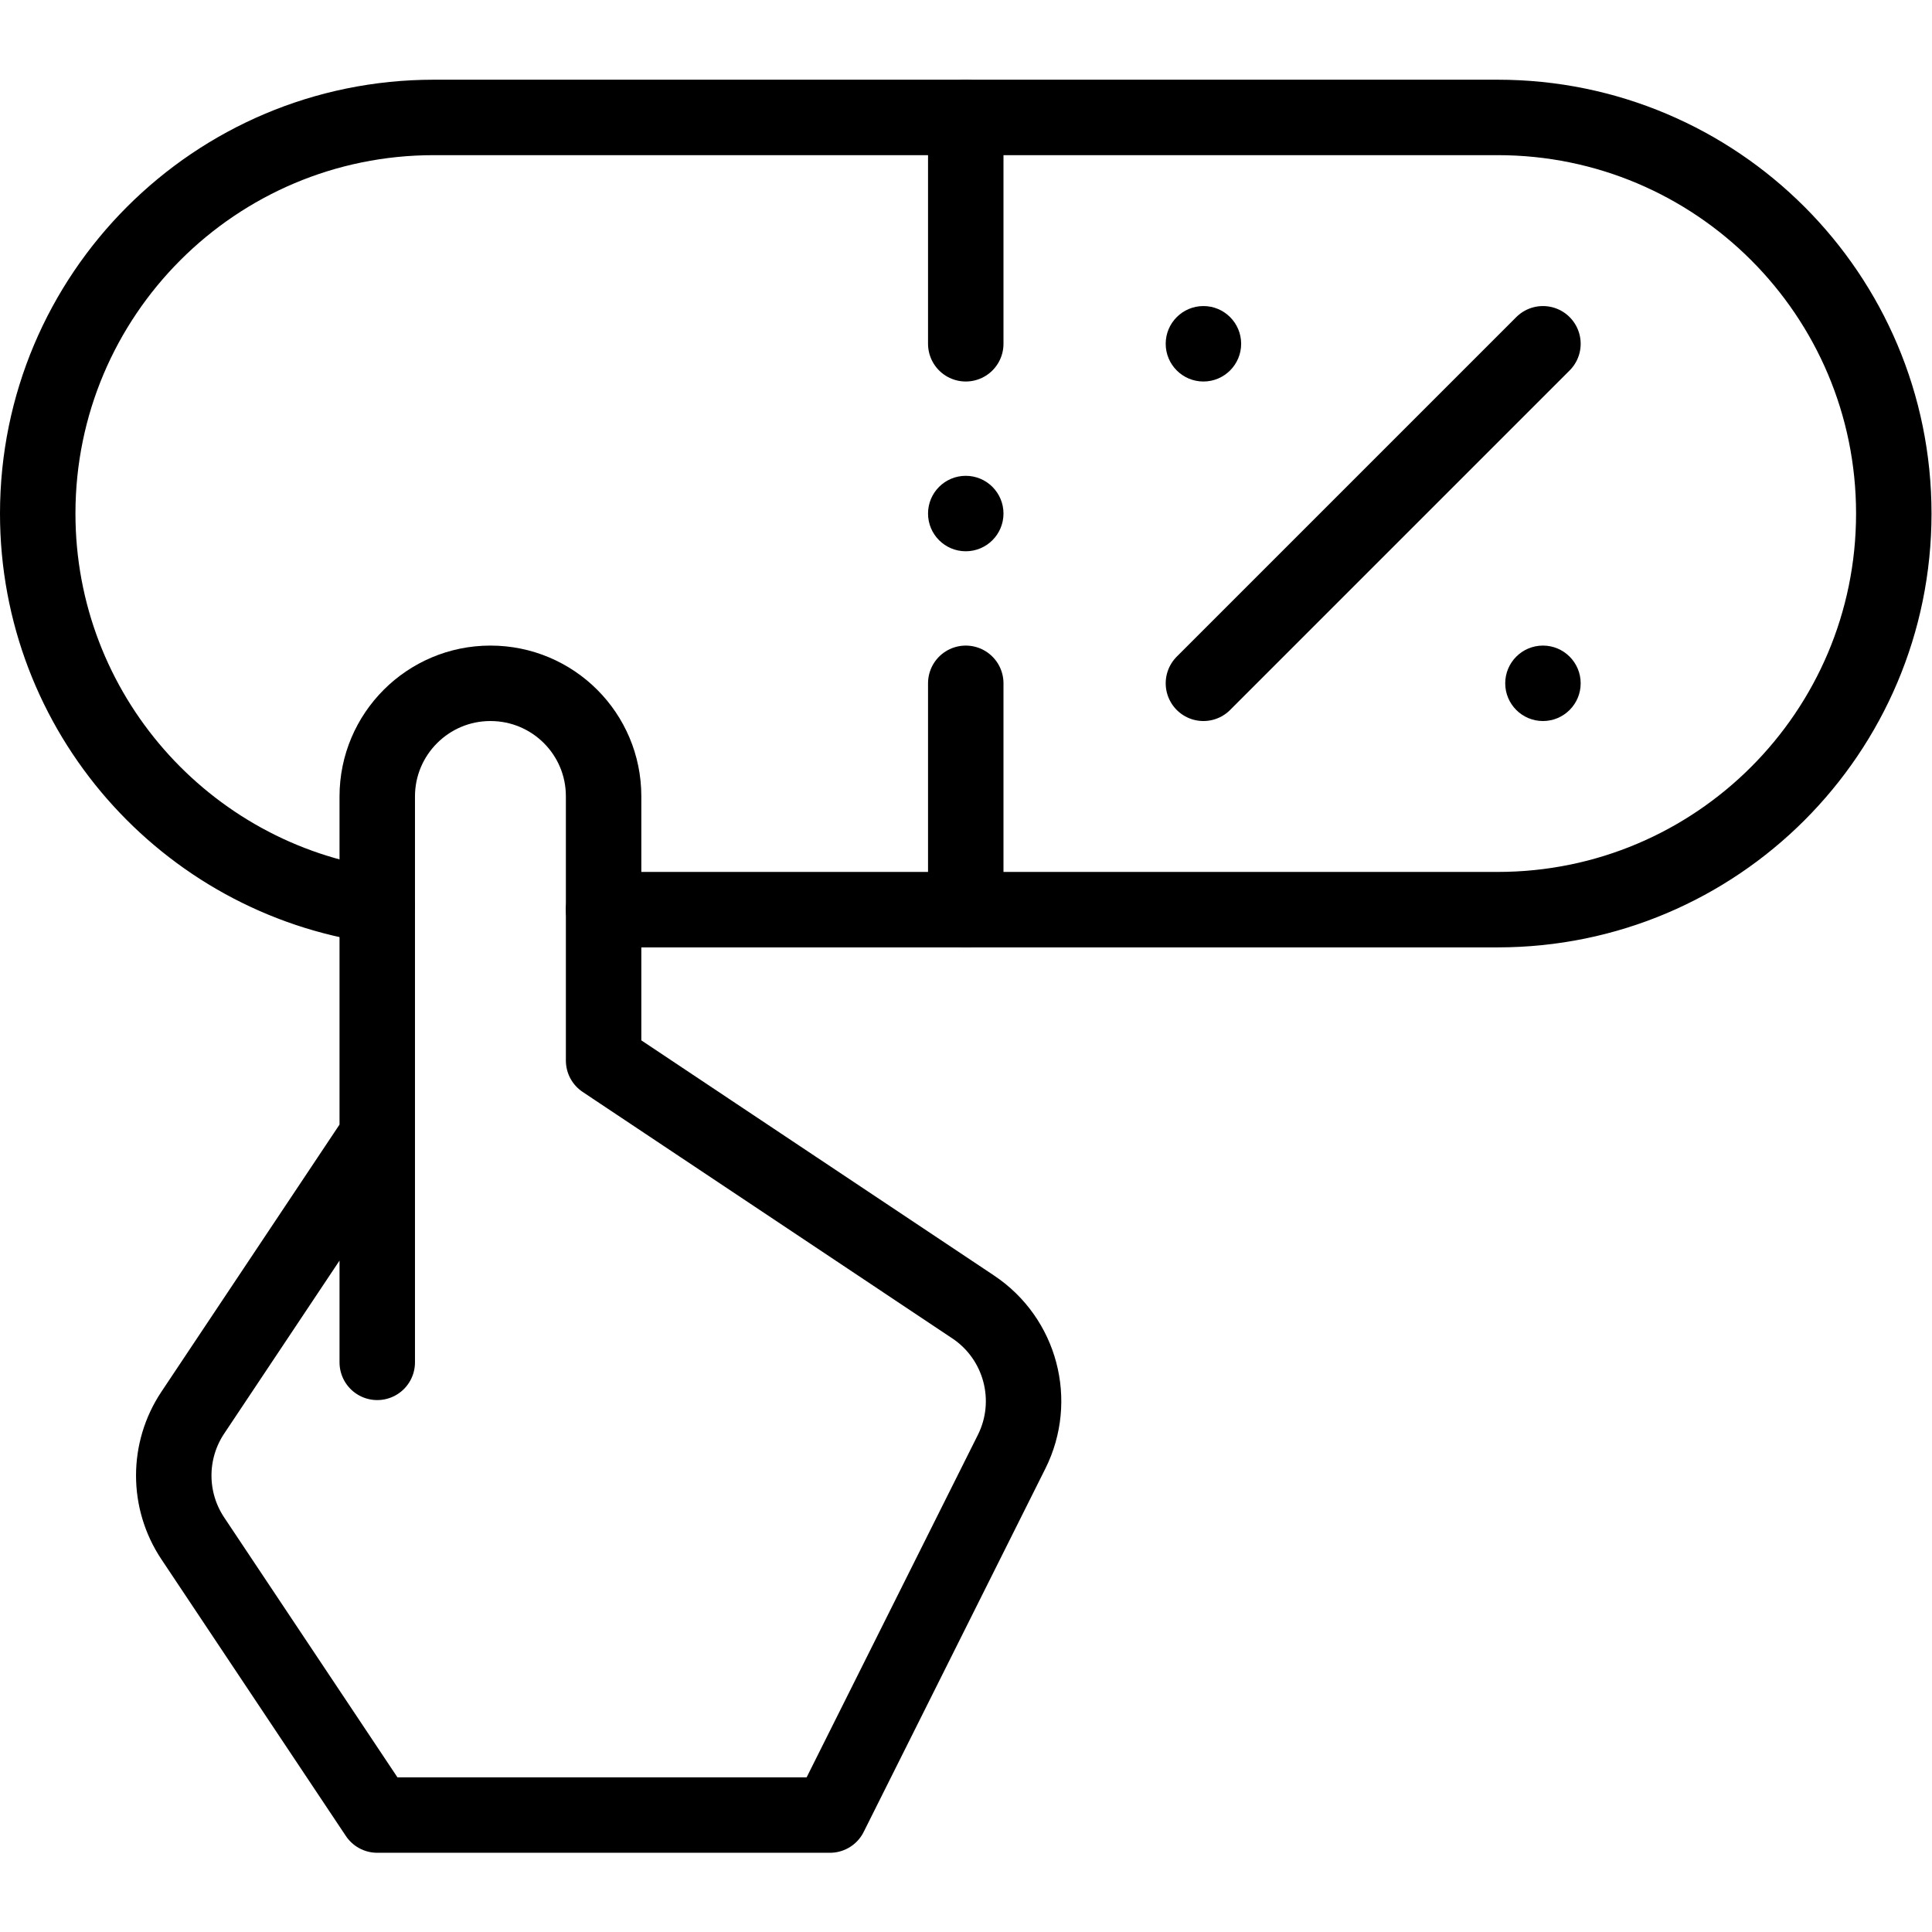 <?xml version="1.0" encoding="UTF-8" standalone="no"?>
<!-- Created with Inkscape (http://www.inkscape.org/) -->

<svg
   version="1.1"
   id="svg1110"
   xml:space="preserve"
   width="682.667"
   height="682.667"
   viewBox="0 0 682.667 682.667"
   xmlns="http://www.w3.org/2000/svg"
   xmlns:svg="http://www.w3.org/2000/svg"><defs
     id="defs1114"><clipPath
       clipPathUnits="userSpaceOnUse"
       id="clipPath1124"><path
         d="M 0,512 H 512 V 0 H 0 Z"
         id="path1122" /></clipPath></defs><g
     id="g1116"
     transform="matrix(1.333,0,0,-1.333,0,682.667)"><g
       id="g1118"><g
         id="g1120"
         clip-path="url(#clipPath1124)"><g
           id="g1126"
           transform="translate(409,341)"><path
             d="m 0,0 c 5.52,0 10,-4.48 10,-10 0,-5.52 -4.48,-10 -10,-10 -5.52,0 -10,4.48 -10,10 0,5.52 4.48,10 10,10"
             style="fill:#000000;fill-opacity:1;fill-rule:nonzero;stroke:none"
             id="path1128" /></g><g
           id="g1130"
           transform="translate(319,431)"><path
             d="m 0,0 c 5.52,0 10,-4.48 10,-10 0,-5.52 -4.48,-10 -10,-10 -5.52,0 -10,4.48 -10,10 0,5.52 4.48,10 10,10"
             style="fill:#000000;fill-opacity:1;fill-rule:nonzero;stroke:none"
             id="path1132" /></g><g
           id="g1134"
           transform="translate(409,421)"><path
             d="M 0,0 -90,-90"
             style="fill:none;stroke:#000000;stroke-width:20;stroke-linecap:round;stroke-linejoin:round;stroke-miterlimit:10;stroke-dasharray:none;stroke-opacity:1"
             id="path1136" /></g><g
           id="g1138"
           transform="translate(100,272.06)"><path
             d="m 0,0 c -50.88,7.28 -90,51.04 -90,103.94 0,57.99 47.01,105 105,105 h 282 c 57.99,0 105,-47.01 105,-105 0,-57.99 -47.01,-105 -105,-105 H 60"
             style="fill:none;stroke:#000000;stroke-width:20;stroke-linecap:round;stroke-linejoin:round;stroke-miterlimit:10;stroke-dasharray:none;stroke-opacity:1"
             id="path1140" /></g><g
           id="g1142"
           transform="translate(100,211)"><path
             d="m 0,0 -48.91,-73.36 c -6.71,-10.08 -6.71,-23.2 0,-33.28 L 0,-180 h 120 l 48.16,96.31 c 6.76,13.53 2.39,29.99 -10.2,38.38 L 60,20 V 90.06 C 60,106.63 46.57,120 30,120 21.72,120 14.22,116.64 8.79,111.21 3.36,105.78 0,98.28 0,90 V -60"
             style="fill:none;stroke:#000000;stroke-width:20;stroke-linecap:round;stroke-linejoin:round;stroke-miterlimit:10;stroke-dasharray:none;stroke-opacity:1"
             id="path1144" /></g><g
           id="g1146"
           transform="translate(266,376)"><path
             d="m 0,0 c 0,-5.523 -4.478,-10 -10,-10 -5.522,0 -10,4.477 -10,10 0,5.523 4.478,10 10,10 C -4.478,10 0,5.523 0,0"
             style="fill:#000000;fill-opacity:1;fill-rule:nonzero;stroke:none"
             id="path1148" /></g><g
           id="g1150"
           transform="translate(256,271)"><path
             d="M 0,0 V 59.999"
             style="fill:none;stroke:#000000;stroke-width:20;stroke-linecap:round;stroke-linejoin:round;stroke-miterlimit:10;stroke-dasharray:none;stroke-opacity:1"
             id="path1152" /></g><g
           id="g1154"
           transform="translate(256,421.001)"><path
             d="M 0,0 V 59.999"
             style="fill:none;stroke:#000000;stroke-width:20;stroke-linecap:round;stroke-linejoin:round;stroke-miterlimit:10;stroke-dasharray:none;stroke-opacity:1"
             id="path1156" /></g></g></g></g></svg>
